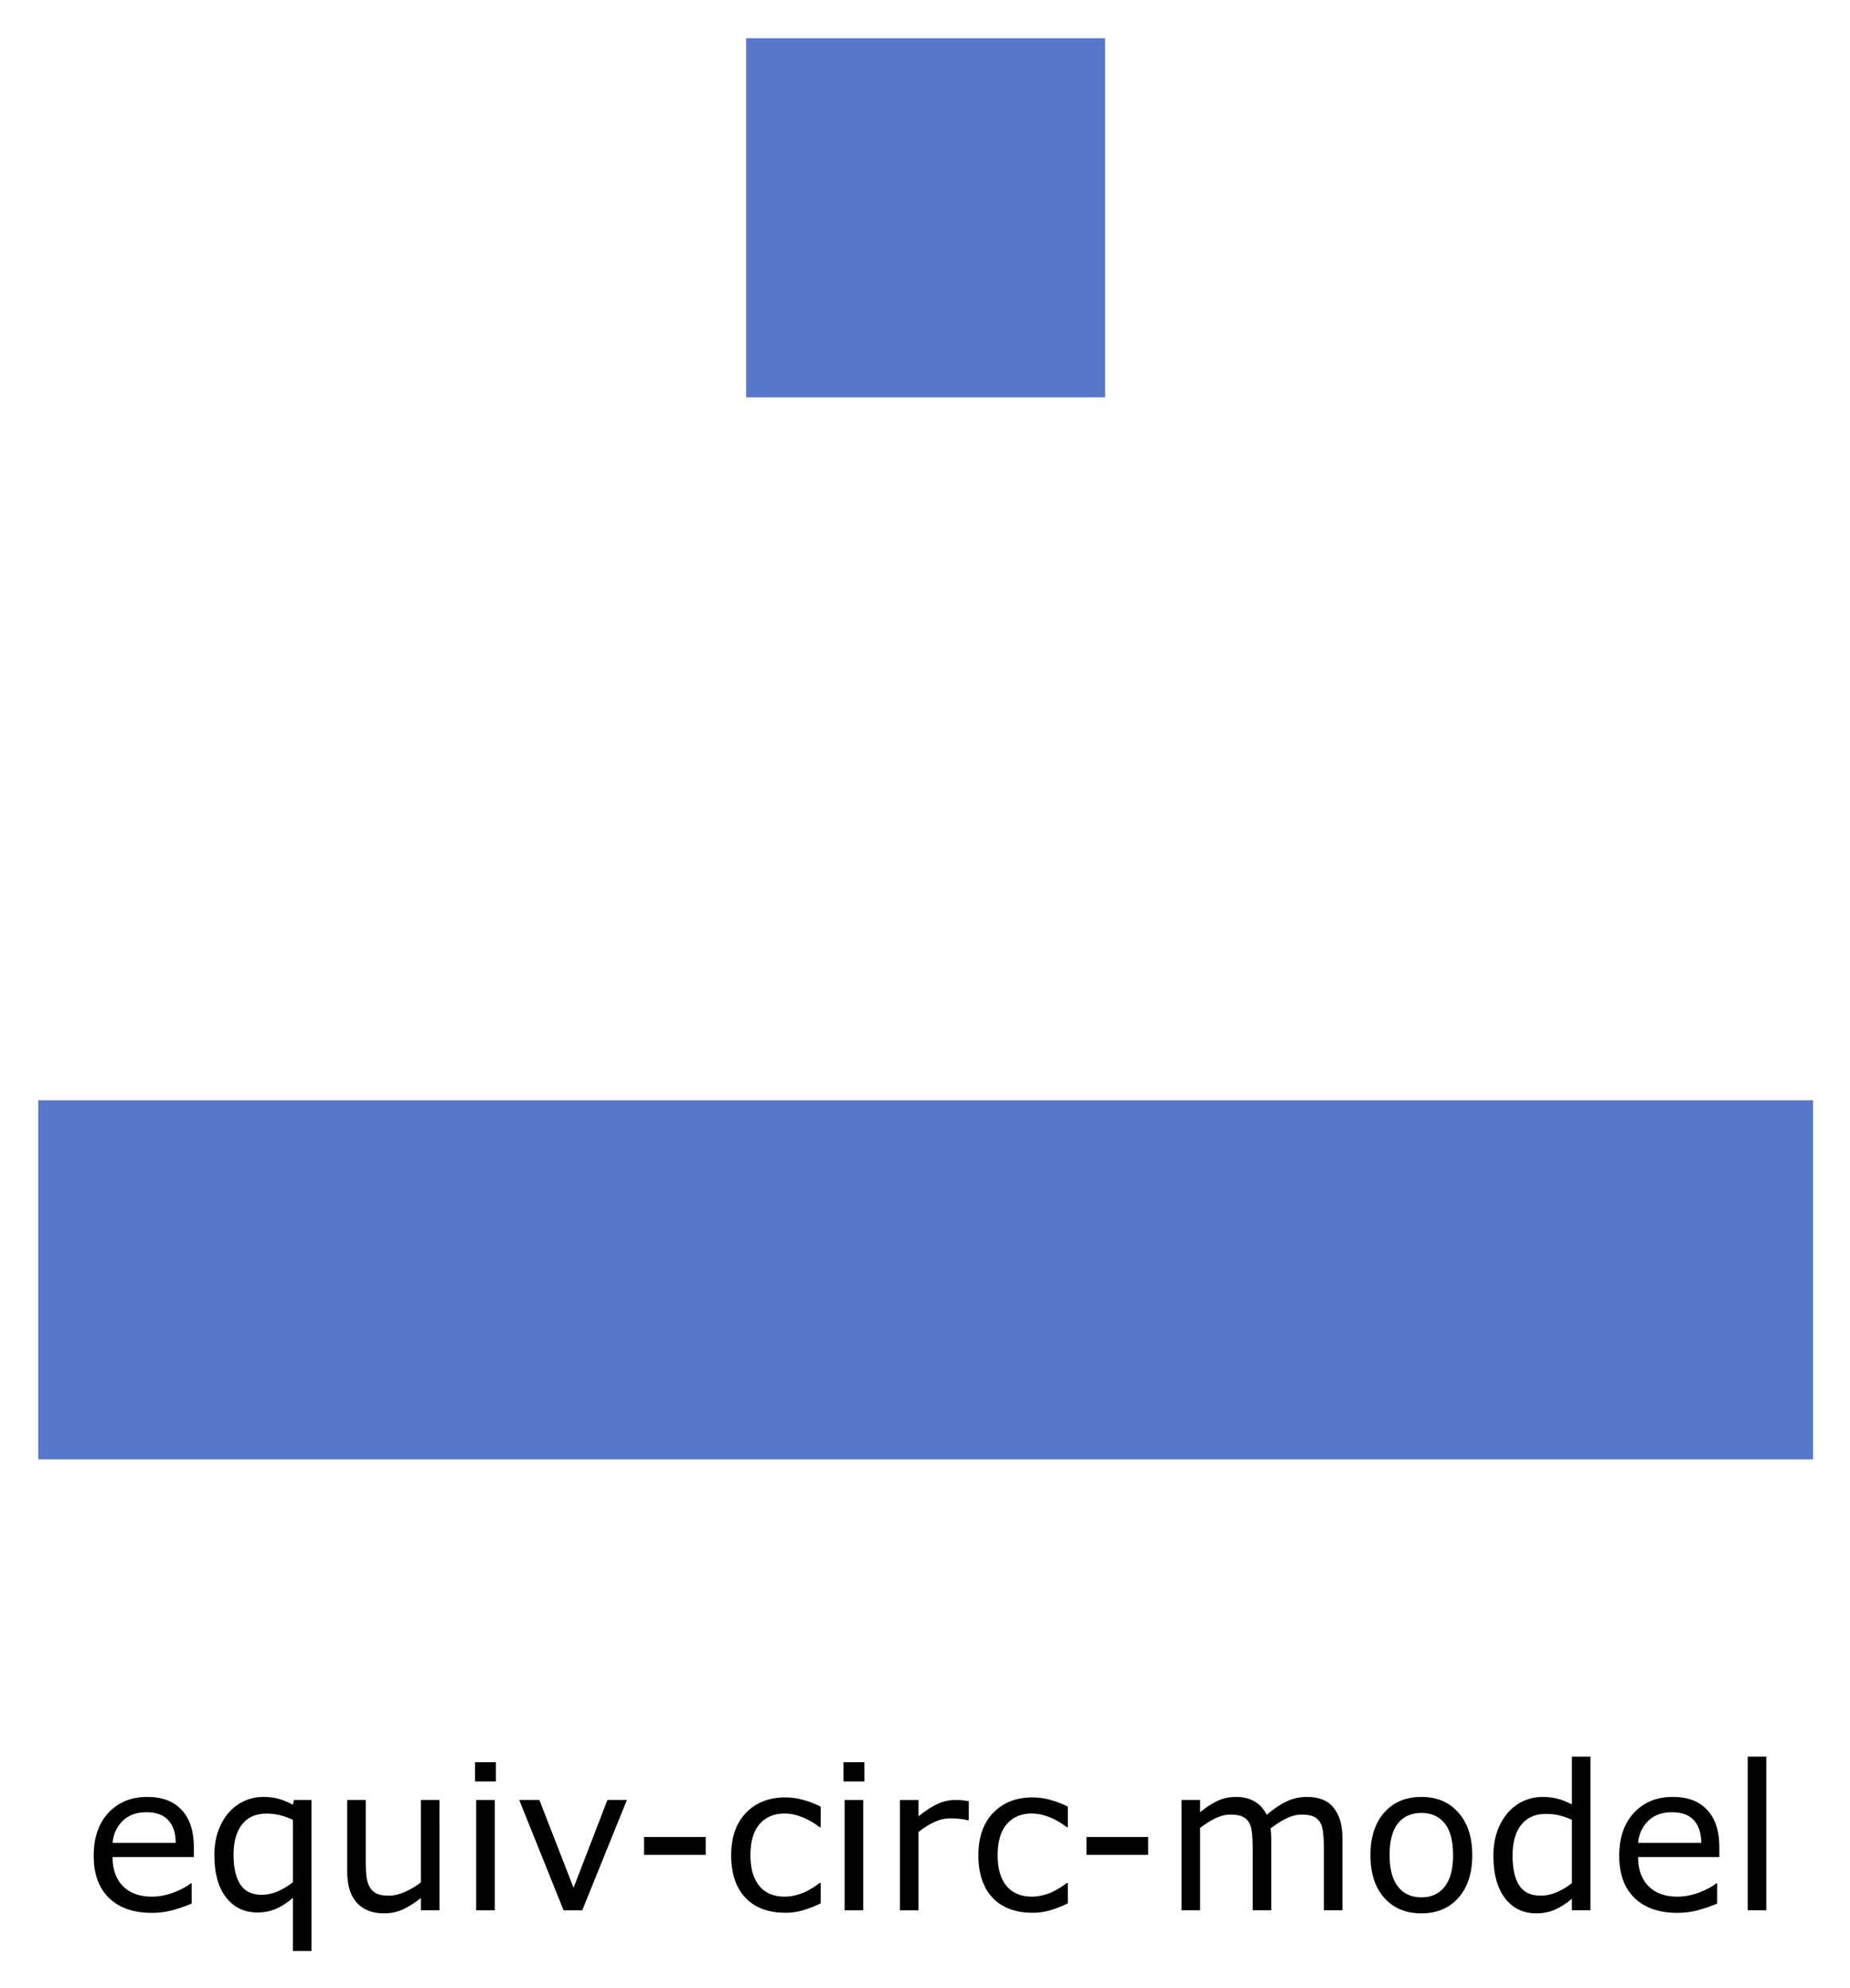 <svg xmlns="http://www.w3.org/2000/svg" role="img" viewBox="-7.56 -7.56 365.87 393.12"><title>equiv-circ-model logo</title><g transform="translate(-35 -35)"><path fill="#5777cb" stroke="none" d="M175 35v71h71V35h-71M35 245v71h351v-71z"/><path d="M65.773 394.642H49.699q0 2.012.605 3.516.605 1.484 1.66 2.441 1.016.938 2.402 1.406 1.406.469 3.086.469 2.227 0 4.473-.879 2.266-.898 3.223-1.758h.195v4.004q-1.855.781-3.789 1.309-1.934.527-4.062.527-5.43 0-8.477-2.93-3.047-2.949-3.047-8.359 0-5.352 2.91-8.496 2.93-3.145 7.695-3.145 4.414 0 6.797 2.578 2.402 2.578 2.402 7.324zm-3.574-2.812q-.02-2.891-1.465-4.473-1.426-1.582-4.355-1.582-2.949 0-4.707 1.738-1.738 1.738-1.973 4.316z"/><path d="M89.035 413.216h-3.672v-10.508q-1.699 1.465-3.379 2.188-1.68.703-3.633.703-3.887 0-6.211-2.988-2.305-3.008-2.305-8.281 0-2.812.801-4.961.82-2.168 2.148-3.633 1.289-1.426 3.027-2.207 1.738-.781 3.672-.781 1.758 0 3.105.391 1.367.391 2.773 1.152l.234-.938h3.438zm-3.672-13.594v-12.344q-1.523-.684-2.695-.957-1.172-.273-2.539-.273-3.184 0-4.844 2.168-1.66 2.148-1.66 5.938 0 3.828 1.328 5.898 1.348 2.051 4.219 2.051 1.602 0 3.203-.684 1.602-.703 2.988-1.797z"/><path d="M114.348 405.169h-3.672v-2.422q-1.855 1.465-3.555 2.246-1.699.781-3.75.781-3.438 0-5.352-2.09-1.914-2.109-1.914-6.172v-14.16h3.672v12.422q0 1.66.156 2.852.156 1.172.664 2.012.527.859 1.367 1.25.84.391 2.441.391 1.426 0 3.105-.742 1.699-.742 3.164-1.895v-16.289h3.672z"/><path d="M125.519 379.701h-4.141v-3.809h4.141zm-.234 25.469h-3.672v-21.816h3.672z"/><path d="M151.418 383.353l-8.828 21.816h-3.691l-8.77-21.816h3.984l6.758 17.363 6.699-17.363z"/><path d="M167.004 394.212h-12.188v-3.535h12.188z"/><path d="M189.738 403.802q-1.836.879-3.496 1.367-1.641.488-3.496.488-2.363 0-4.336-.684-1.973-.703-3.379-2.109-1.426-1.406-2.207-3.555t-.781-5.02q0-5.352 2.93-8.398 2.949-3.047 7.773-3.047 1.875 0 3.672.527 1.816.527 3.32 1.289v4.082h-.195q-1.68-1.309-3.477-2.012-1.777-.703-3.477-.703-3.125 0-4.941 2.109-1.797 2.09-1.797 6.152 0 3.945 1.758 6.074 1.777 2.109 4.98 2.109 1.113 0 2.266-.293 1.152-.293 2.07-.762.801-.41 1.504-.859.703-.469 1.113-.801h.195z"/><path d="M198.39 379.701h-4.141v-3.809h4.141zm-.234 25.469h-3.672v-21.816h3.672z"/><path d="M219.035 387.357h-.195q-.82-.195-1.602-.273-.762-.098-1.816-.098-1.699 0-3.281.762-1.582.742-3.047 1.934v15.488h-3.672v-21.816h3.672v3.223q2.188-1.758 3.848-2.48 1.68-.742 3.418-.742.957 0 1.387.059.43.039 1.289.176z"/><path d="M238.625 403.802q-1.836.879-3.496 1.367-1.641.488-3.496.488-2.363 0-4.336-.684-1.973-.703-3.379-2.109-1.426-1.406-2.207-3.555-.781-2.148-.781-5.02 0-5.352 2.93-8.398 2.949-3.047 7.773-3.047 1.875 0 3.672.527 1.816.527 3.32 1.289v4.082h-.195q-1.68-1.309-3.477-2.012-1.777-.703-3.477-.703-3.125 0-4.941 2.109-1.797 2.09-1.797 6.152 0 3.945 1.758 6.074 1.777 2.109 4.98 2.109 1.113 0 2.266-.293 1.152-.293 2.07-.762.801-.41 1.504-.859.703-.469 1.113-.801h.195z"/><path d="M254.504 394.212h-12.188v-3.535h12.188z"/><path d="M292.941 405.169h-3.672v-12.422q0-1.406-.137-2.715-.117-1.309-.527-2.09-.449-.84-1.289-1.27-.84-.43-2.422-.43-1.543 0-3.086.781-1.543.762-3.086 1.953.059.449.098 1.055.039.586.039 1.172v13.965h-3.672v-12.422q0-1.445-.137-2.734-.117-1.309-.527-2.09-.449-.84-1.289-1.25-.84-.43-2.422-.43-1.504 0-3.027.742-1.504.742-3.008 1.895v16.289h-3.672v-21.816h3.672v2.422q1.719-1.426 3.418-2.227 1.719-.801 3.652-.801 2.227 0 3.77.938 1.562.938 2.324 2.598 2.227-1.875 4.062-2.695 1.836-.84 3.926-.84 3.594 0 5.293 2.188 1.719 2.168 1.719 6.074z"/><path d="M318.605 394.271q0 5.332-2.734 8.418-2.734 3.086-7.324 3.086-4.629 0-7.363-3.086-2.715-3.086-2.715-8.418 0-5.332 2.715-8.418 2.734-3.105 7.363-3.105 4.59 0 7.324 3.105 2.734 3.086 2.734 8.418zm-3.789 0q0-4.238-1.66-6.289-1.66-2.07-4.609-2.07-2.988 0-4.648 2.07-1.641 2.051-1.641 6.289 0 4.102 1.66 6.23 1.66 2.109 4.629 2.109 2.93 0 4.59-2.09 1.68-2.109 1.68-6.25z"/><path d="M341.984 405.169h-3.672v-2.285q-1.582 1.367-3.301 2.129-1.719.762-3.73.762-3.906 0-6.211-3.008-2.285-3.008-2.285-8.34 0-2.773.781-4.941.801-2.168 2.148-3.691 1.328-1.484 3.086-2.266 1.777-.781 3.672-.781 1.719 0 3.047.371 1.328.352 2.793 1.113v-9.453h3.672zm-3.672-5.371v-12.52q-1.484-.664-2.656-.918-1.172-.254-2.559-.254-3.086 0-4.805 2.148-1.719 2.148-1.719 6.094 0 3.887 1.328 5.918 1.328 2.012 4.258 2.012 1.562 0 3.164-.684 1.602-.703 2.988-1.797z"/><path d="M367.473 394.642H351.398q0 2.012.605 3.516.605 1.484 1.66 2.441 1.016.938 2.402 1.406 1.406.469 3.086.469 2.227 0 4.473-.879 2.266-.898 3.223-1.758h.195v4.004q-1.855.781-3.789 1.309-1.934.527-4.062.527-5.43 0-8.477-2.93-3.047-2.949-3.047-8.359 0-5.352 2.91-8.496 2.93-3.145 7.695-3.145 4.414 0 6.797 2.578 2.402 2.578 2.402 7.324zm-3.574-2.812q-.019-2.891-1.465-4.473-1.426-1.582-4.355-1.582-2.949 0-4.707 1.738-1.738 1.738-1.973 4.316z"/><path d="M376.75 405.169h-3.672v-30.391h3.672z"/></g></svg>